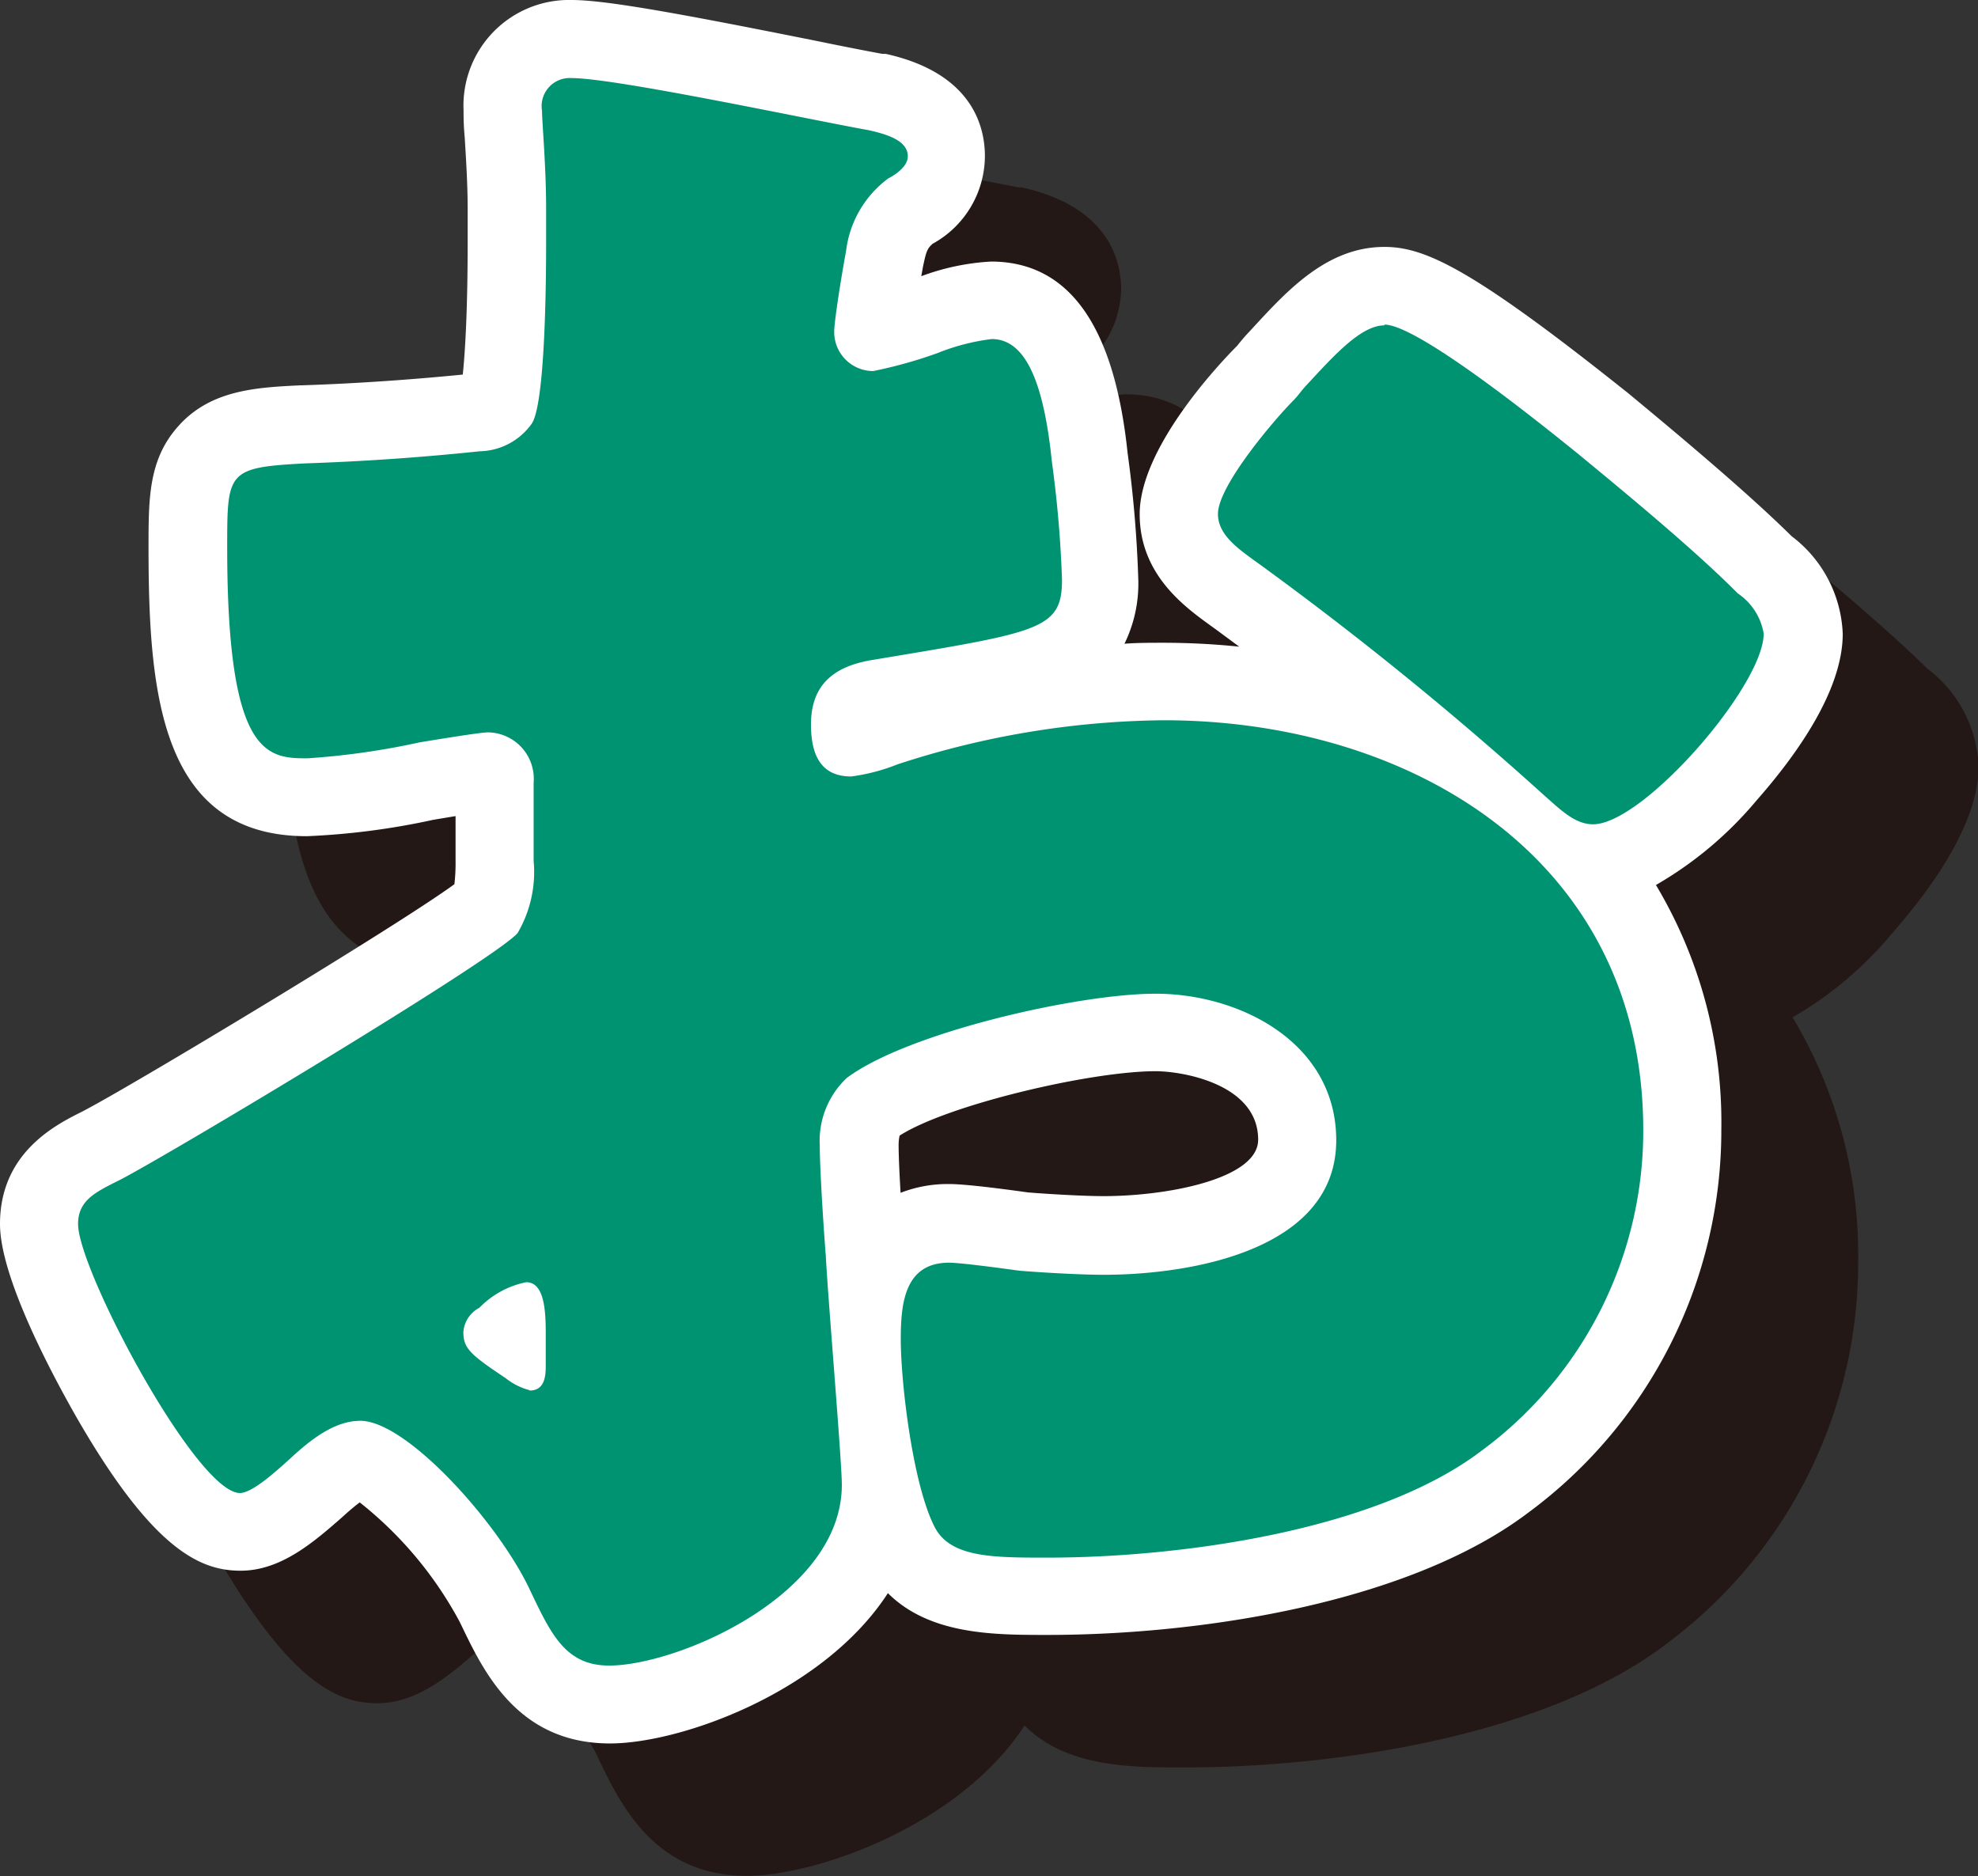 <svg xmlns="http://www.w3.org/2000/svg" viewBox="0 0 101.34 96.12"><rect x="0" y="0" width="101.34" height="96.12" fill="#333333" stroke="none"/><defs><style>.cls-1{fill:#231815;}.cls-2{fill:#009372;}.cls-3{fill:#fff;}</style></defs><g id="レイヤー_2" data-name="レイヤー 2"><g id="レイヤー_1-2" data-name="レイヤー 1"><path class="cls-1" d="M38.22,94.12c-3.46,0-4.72-2.63-5.82-5l-.1-.2c-1.65-3.4-5.64-7.26-6.85-7.39-.63,0-1.69.94-2.15,1.34l-.2.18c-1.5,1.32-2.57,2.18-3.8,2.18C15.13,85.28,9,71.84,9,69.5s1.88-3.36,3.13-4l.14-.07C15,64,30.21,54.85,32,53.3a5.41,5.41,0,0,0,.35-2.41v-4c0-.57-.27-.57-.36-.57s-.54,0-3.17.49a35.79,35.79,0,0,1-6.09.85c-4.57,0-6.11-3.23-6.11-12.8,0-4.8.7-6.05,5.91-6.31,3-.1,5.92-.31,8.84-.61a1.77,1.77,0,0,0,1.12-.41c.18-.53.48-2.84.48-8.29V17.48c0-1.35-.08-2.74-.15-3.75,0-.6-.06-1.05-.06-1.29a3.41,3.41,0,0,1,3.55-3.65c1.72,0,6.5.93,12.11,2,1.46.29,2.7.54,3.45.67,2.42.53,3.61,1.64,3.61,3.3a3.3,3.3,0,0,1-1.92,2.81,3.48,3.48,0,0,0-1.32,2.45c-.39,2.19-.55,3.47-.57,3.72.29-.07,1-.26,2.61-.8a12.58,12.58,0,0,1,3.41-.82c4.25,0,4.85,5.86,5.08,8.07.19,1.48.52,4.57.52,6.27,0,4.18-2.47,4.59-10.63,6l-.81.13c-1.41.25-1.41.7-1.41,1.32a2.88,2.88,0,0,0,.06.67,10.92,10.92,0,0,0,1.48-.43l.25-.08A47.1,47.1,0,0,1,66.6,41.69,32.94,32.94,0,0,1,79,44.09c-2.72-2.26-5.57-4.48-8.59-6.7l-.25-.18c-1.19-.86-2.83-2-2.83-4.1,0-2.76,4.45-7.23,4.49-7.28a1,1,0,0,0,.16-.19c.16-.19.31-.38.46-.53l.2-.21c1.57-1.7,3.19-3.46,5.22-3.46,1.47,0,3.8,1.14,10.88,6.83l.24.19c2.78,2.29,6.21,5.17,8.33,7.28a4.86,4.86,0,0,1,2,3.53C99.34,42.91,92.51,51,88.62,51a21.21,21.21,0,0,1,4.55,13.63,22.35,22.35,0,0,1-9.13,18C78.33,87,68.2,88.57,60.63,88.57c-3.15,0-6.13,0-7.52-2.6a12.69,12.69,0,0,1-1-2.75C51.83,90.3,42.2,94.12,38.22,94.12Zm28-34.44c-4,0-12.08,2-14.61,3.9A2.67,2.67,0,0,0,51,65.49c0,1.14.2,4.24.31,5.49,0,.4.06,1,.11,1.77a4,4,0,0,1,4.16-3.3c.78,0,3,.32,3.83.43,1.15.09,3,.19,4.09.19s9.93-.14,9.93-4.89C73.44,61.14,69.1,59.68,66.18,59.68Z"/><path class="cls-1" d="M36.27,10.79c2.26,0,12.33,2.16,15.21,2.68.93.2,2,.51,2,1.33,0,.52-.62.93-1,1.14a5.43,5.43,0,0,0-2.16,3.7c-.41,2.26-.62,3.8-.62,4.11a2.05,2.05,0,0,0,1.95,2.06,22,22,0,0,0,3.29-.93,11.1,11.1,0,0,1,2.78-.72c1.75,0,2.67,2.26,3.09,6.27.2,1.54.51,4.53.51,6.07,0,2.57-1.13,2.67-9.77,4.11-1.75.31-3.08,1.13-3.08,3.29,0,1.44.41,2.67,2.05,2.67A10.34,10.34,0,0,0,52.82,46,45,45,0,0,1,66.6,43.69c12.64,0,24.57,7.1,24.57,21a20.37,20.37,0,0,1-8.33,16.45c-5.45,4.11-15.52,5.45-22.21,5.45-2.77,0-4.93,0-5.76-1.54-1.13-2.16-1.74-7.41-1.74-9.67,0-1.85.2-3.91,2.46-3.91.62,0,2.88.31,3.6.42,1.24.1,3.19.2,4.32.2,4.42,0,11.93-1.23,11.93-6.89,0-5-4.94-7.5-9.26-7.5-4,0-12.74,2-15.83,4.32A4.41,4.41,0,0,0,49,65.49c0,1.24.21,4.42.31,5.66.11,2,.83,10.48.83,11.72,0,5.65-8.44,9.25-11.93,9.25-2.26,0-3-1.64-4.11-4-1.65-3.39-6.27-8.53-8.64-8.53-1.34,0-2.57,1-3.5,1.85s-2,1.85-2.67,1.85C17,83.28,11,71.87,11,69.5c0-1.23.93-1.64,2.16-2.26C15.7,65.9,32.36,55.93,33.49,54.59a6.17,6.17,0,0,0,.82-3.7v-4A2.38,2.38,0,0,0,32,44.31c-.41,0-2.88.41-3.5.52a39.92,39.92,0,0,1-5.76.82c-2.05,0-4.11-.1-4.11-10.8,0-3.9,0-4.11,4-4.32q4.47-.15,9-.61a3.39,3.39,0,0,0,2.67-1.44c.62-1,.72-6.17.72-9.25V17.48c0-2.16-.21-4.42-.21-5a1.45,1.45,0,0,1,1.55-1.65M34.11,78c.72,0,.82-.61.82-1.23V75.05c0-1.23-.1-2.57-1-2.57s-1.75.83-2.36,1.34c-.41.31-.83.62-.83,1.23,0,.83.31,1.13,2.16,2.37a3.15,3.15,0,0,0,1.24.61m43.8-54.59c1.74,0,8.32,5.35,9.87,6.58,2.36,1.95,6.06,5,8.22,7.2a3,3,0,0,1,1.34,2.05C97.34,42,91.17,49,88.6,49c-.93,0-1.65-.72-2.47-1.44a178.4,178.4,0,0,0-14.5-11.82c-1.13-.82-2.26-1.54-2.26-2.68,0-1.43,2.88-4.83,3.91-5.86.2-.2.41-.51.62-.72,1.33-1.43,2.77-3.08,4-3.08M36.27,6.79a5.42,5.42,0,0,0-5.55,5.65c0,.33,0,.76.07,1.41.06,1,.14,2.34.14,3.63v1.75c0,3.47-.13,5.61-.25,6.75-2.74.28-5.51.46-8.23.56h-.06c-2.28.12-4.64.24-6.3,2.11-1.51,1.7-1.51,3.69-1.51,6.2,0,7.49.63,14.8,8.11,14.8a37.53,37.53,0,0,0,6.48-.89l1.14-.19v2.32a9.17,9.17,0,0,1-.06,1.2c-3,2.19-16.45,10.28-18.93,11.59l-.11,0C9.83,64.41,7,65.84,7,69.5c0,2.74,2.69,7.74,3.85,9.76,4,7,6.45,8,8.48,8s3.69-1.42,5.12-2.67l.19-.17c.33-.29.59-.51.8-.67a19.8,19.8,0,0,1,5.1,6.09l.08.17c1.16,2.43,2.91,6.09,7.63,6.09,3.62,0,10.94-2.61,14.24-7.7,2.16,2.15,5.44,2.15,8.17,2.15,7.9,0,18.51-1.65,24.62-6.26a24.3,24.3,0,0,0,9.92-19.64,23.66,23.66,0,0,0-3.36-12.53,18.84,18.84,0,0,0,5.12-4.33c2-2.28,4.41-5.6,4.41-8.54a6.6,6.6,0,0,0-2.63-5c-2.18-2.15-5.62-5-8.39-7.33l0,0L90,26.7c-7.65-6.14-10.09-7.26-12.12-7.26-2.91,0-4.92,2.18-6.7,4.1l-.21.23a7.85,7.85,0,0,0-.54.62l-.07.09c-1,1-5,5.26-5,8.62,0,3.1,2.29,4.75,3.66,5.73l.25.18,1.19.89a35.3,35.3,0,0,0-3.87-.21c-.68,0-1.37,0-2,.05a7.16,7.16,0,0,0,.7-3.24A64.07,64.07,0,0,0,64.71,30c-.68-6.5-3.06-9.8-7.06-9.8a12.62,12.62,0,0,0-3.57.75c0-.16.06-.32.09-.5.16-.74.2-.89.49-1.15a5.18,5.18,0,0,0,2.78-4.46c0-1.53-.66-4.25-5.09-5.24l-.16,0-3.42-.66C41.69,7.46,38,6.79,36.27,6.79ZM53.06,65c2.44-1.57,9.77-3.3,13.12-3.3,1.37,0,5.26.64,5.26,3.5,0,2-4.64,2.89-7.93,2.89-1,0-2.75-.09-3.87-.18-1.43-.2-3.24-.44-4-.44a6.67,6.67,0,0,0-2.48.46c0-1-.1-1.93-.1-2.42a2.69,2.69,0,0,1,.05-.51Z"/><path class="cls-2" d="M31.25,87.33c-3.46,0-4.72-2.63-5.83-5l-.09-.2c-1.65-3.4-5.65-7.26-6.85-7.4-.64,0-1.7,1-2.15,1.35l-.21.18c-1.49,1.31-2.56,2.17-3.79,2.17C8.15,78.48,2,65,2,62.71s1.88-3.36,3.12-4l.14-.07C8,57.22,23.24,48.05,25,46.5a5.38,5.38,0,0,0,.35-2.4v-4c0-.57-.28-.57-.37-.57s-.53,0-3.16.48a36.05,36.05,0,0,1-6.09.85c-4.57,0-6.11-3.23-6.11-12.79,0-4.81.69-6,5.91-6.32,2.95-.1,5.91-.3,8.84-.61a1.81,1.81,0,0,0,1.12-.4c.18-.54.48-2.84.48-8.3V10.68c0-1.34-.09-2.73-.15-3.75,0-.59-.06-1-.06-1.29A3.4,3.4,0,0,1,29.29,2C31,2,35.8,2.92,41.41,4c1.46.29,2.7.54,3.45.67,2.42.54,3.6,1.65,3.6,3.31a3.28,3.28,0,0,1-1.91,2.8,3.5,3.5,0,0,0-1.32,2.45c-.4,2.19-.56,3.48-.57,3.72.29-.06,1-.25,2.61-.79a12.22,12.22,0,0,1,3.41-.82c4.24,0,4.85,5.86,5.07,8.06a60.84,60.84,0,0,1,.53,6.27c0,4.19-2.47,4.6-10.63,5.95l-.81.14c-1.42.25-1.42.7-1.42,1.32a3.7,3.7,0,0,0,.06.67A11,11,0,0,0,45,37.35l.24-.09A47.49,47.49,0,0,1,59.62,34.9a33,33,0,0,1,12.45,2.39C69.34,35,66.5,32.82,63.48,30.6l-.25-.18c-1.2-.86-2.83-2-2.83-4.11,0-2.75,4.45-7.23,4.49-7.27l.16-.2c.15-.19.31-.37.46-.53l.19-.21c1.57-1.7,3.2-3.45,5.23-3.45,1.47,0,3.8,1.14,10.88,6.82l.24.19c2.78,2.3,6.21,5.18,8.33,7.28a4.94,4.94,0,0,1,2,3.54c0,3.64-6.82,11.74-10.72,11.77a21.14,21.14,0,0,1,4.55,13.62,22.35,22.35,0,0,1-9.13,18.06c-5.71,4.31-15.83,5.84-23.4,5.84-3.16,0-6.13,0-7.52-2.6a12.77,12.77,0,0,1-1-2.74C44.85,83.51,35.22,87.33,31.25,87.33Zm28-34.45c-4,0-12.09,2-14.62,3.91A2.69,2.69,0,0,0,44,58.7c0,1.13.2,4.24.3,5.49,0,.4.06,1,.12,1.76a4,4,0,0,1,4.16-3.29c.78,0,3.05.31,3.82.42,1.16.1,3,.2,4.1.2s9.92-.14,9.92-4.89C66.46,54.35,62.13,52.88,59.21,52.88Z"/><path class="cls-3" d="M29.29,4c2.26,0,12.34,2.16,15.22,2.67.92.21,2,.52,2,1.34,0,.51-.61.93-1,1.13a5.43,5.43,0,0,0-2.16,3.7c-.41,2.26-.61,3.81-.61,4.11a2,2,0,0,0,2,2.06,23.49,23.49,0,0,0,3.29-.92,11,11,0,0,1,2.78-.72c1.75,0,2.67,2.26,3.08,6.27a59,59,0,0,1,.52,6.06c0,2.57-1.13,2.68-9.77,4.12-1.75.3-3.09,1.13-3.09,3.29,0,1.44.42,2.67,2.06,2.67a9.88,9.88,0,0,0,2.37-.62A44.93,44.93,0,0,1,59.62,36.9c12.65,0,24.57,7.09,24.57,21a20.35,20.35,0,0,1-8.32,16.45c-5.45,4.12-15.53,5.45-22.21,5.45-2.78,0-4.94,0-5.76-1.54-1.13-2.16-1.75-7.4-1.75-9.66,0-1.85.21-3.91,2.47-3.91.62,0,2.88.31,3.6.41,1.23.1,3.19.21,4.32.21,4.42,0,11.92-1.24,11.92-6.89,0-5-4.93-7.51-9.25-7.51-4,0-12.75,2-15.83,4.32A4.42,4.42,0,0,0,42,58.7c0,1.23.21,4.42.31,5.65.1,2.06.82,10.49.82,11.72,0,5.66-8.43,9.26-11.92,9.26-2.27,0-3-1.65-4.12-4-1.64-3.4-6.27-8.54-8.63-8.54-1.34,0-2.57,1-3.5,1.85s-2.06,1.85-2.67,1.85C10.07,76.48,4,65.07,4,62.71c0-1.24.93-1.65,2.16-2.27C8.73,59.11,25.39,49.13,26.52,47.8a6.2,6.2,0,0,0,.82-3.7v-4A2.38,2.38,0,0,0,25,37.52c-.41,0-2.87.41-3.49.51a38.58,38.58,0,0,1-5.76.82c-2.06,0-4.11-.1-4.11-10.79,0-3.91,0-4.11,4-4.32q4.47-.15,8.94-.62a3.35,3.35,0,0,0,2.68-1.44c.61-1,.72-6.16.72-9.25V10.68c0-2.16-.21-4.42-.21-5A1.44,1.44,0,0,1,29.29,4M27.13,71.24c.72,0,.83-.62.83-1.23V68.26c0-1.24-.11-2.57-1-2.57A4.6,4.6,0,0,0,24.56,67a1.53,1.53,0,0,0-.82,1.24c0,.82.31,1.13,2.16,2.36a3.28,3.28,0,0,0,1.23.62m43.8-54.59c1.75,0,8.33,5.34,9.87,6.58,2.37,1.95,6.07,5,8.23,7.19a3.09,3.09,0,0,1,1.33,2.06c0,2.67-6.17,9.77-8.74,9.77-.92,0-1.64-.72-2.46-1.44A176.43,176.43,0,0,0,64.66,29c-1.13-.82-2.26-1.54-2.26-2.67,0-1.44,2.88-4.83,3.91-5.86.2-.21.41-.51.61-.72,1.34-1.44,2.78-3.08,4-3.08M29.29,0a5.41,5.41,0,0,0-5.54,5.65c0,.33,0,.76.06,1.4.06,1,.15,2.35.15,3.63v1.75c0,3.47-.13,5.61-.25,6.76-2.74.27-5.5.46-8.23.55h-.07c-2.28.11-4.63.23-6.29,2.11-1.51,1.7-1.51,3.68-1.51,6.2,0,7.48.62,14.79,8.11,14.79A37.5,37.5,0,0,0,22.2,42l1.14-.19V44.1a9.17,9.17,0,0,1-.06,1.2c-3,2.19-16.45,10.28-18.94,11.58l-.11.06C2.86,57.62,0,59.05,0,62.71c0,2.74,2.69,7.73,3.84,9.76,4,7,6.46,8,8.49,8s3.69-1.42,5.12-2.67l.19-.17c.32-.29.59-.51.79-.66a19.61,19.61,0,0,1,5.1,6.08l.09.18c1.16,2.42,2.91,6.09,7.63,6.09,3.62,0,10.94-2.61,14.24-7.7,2.15,2.14,5.44,2.14,8.17,2.14,7.89,0,18.51-1.64,24.62-6.25a24.34,24.34,0,0,0,9.91-19.65,23.7,23.7,0,0,0-3.35-12.52A19.21,19.21,0,0,0,90,41c2-2.27,4.41-5.6,4.41-8.53a6.58,6.58,0,0,0-2.62-5c-2.18-2.16-5.62-5.05-8.39-7.34l0,0-.24-.19C75.41,13.77,73,12.65,70.93,12.65c-2.9,0-4.92,2.17-6.69,4.09L64,17c-.23.24-.41.46-.54.62l-.07.09c-1,1-5,5.27-5,8.63,0,3.09,2.29,4.74,3.66,5.73l.25.18,1.19.88a38.17,38.17,0,0,0-3.88-.2c-.68,0-1.36,0-2,.05a7,7,0,0,0,.71-3.25,61.33,61.33,0,0,0-.55-6.53c-.68-6.51-3-9.8-7-9.8a12.15,12.15,0,0,0-3.57.75l.09-.5c.16-.74.2-.9.49-1.16A5.15,5.15,0,0,0,50.46,8c0-1.54-.66-4.26-5.08-5.24l-.17,0c-.72-.13-2-.38-3.41-.67C34.72.67,31,0,29.29,0Zm16.8,58.18c2.44-1.57,9.77-3.3,13.12-3.3,1.36,0,5.25.65,5.25,3.51,0,2-4.63,2.89-7.92,2.89-1,0-2.75-.1-3.87-.19-1.43-.2-3.24-.43-4.05-.43a6.67,6.67,0,0,0-2.48.45c-.06-1-.1-1.92-.1-2.41a2.21,2.21,0,0,1,.05-.52Z"/></g></g></svg>